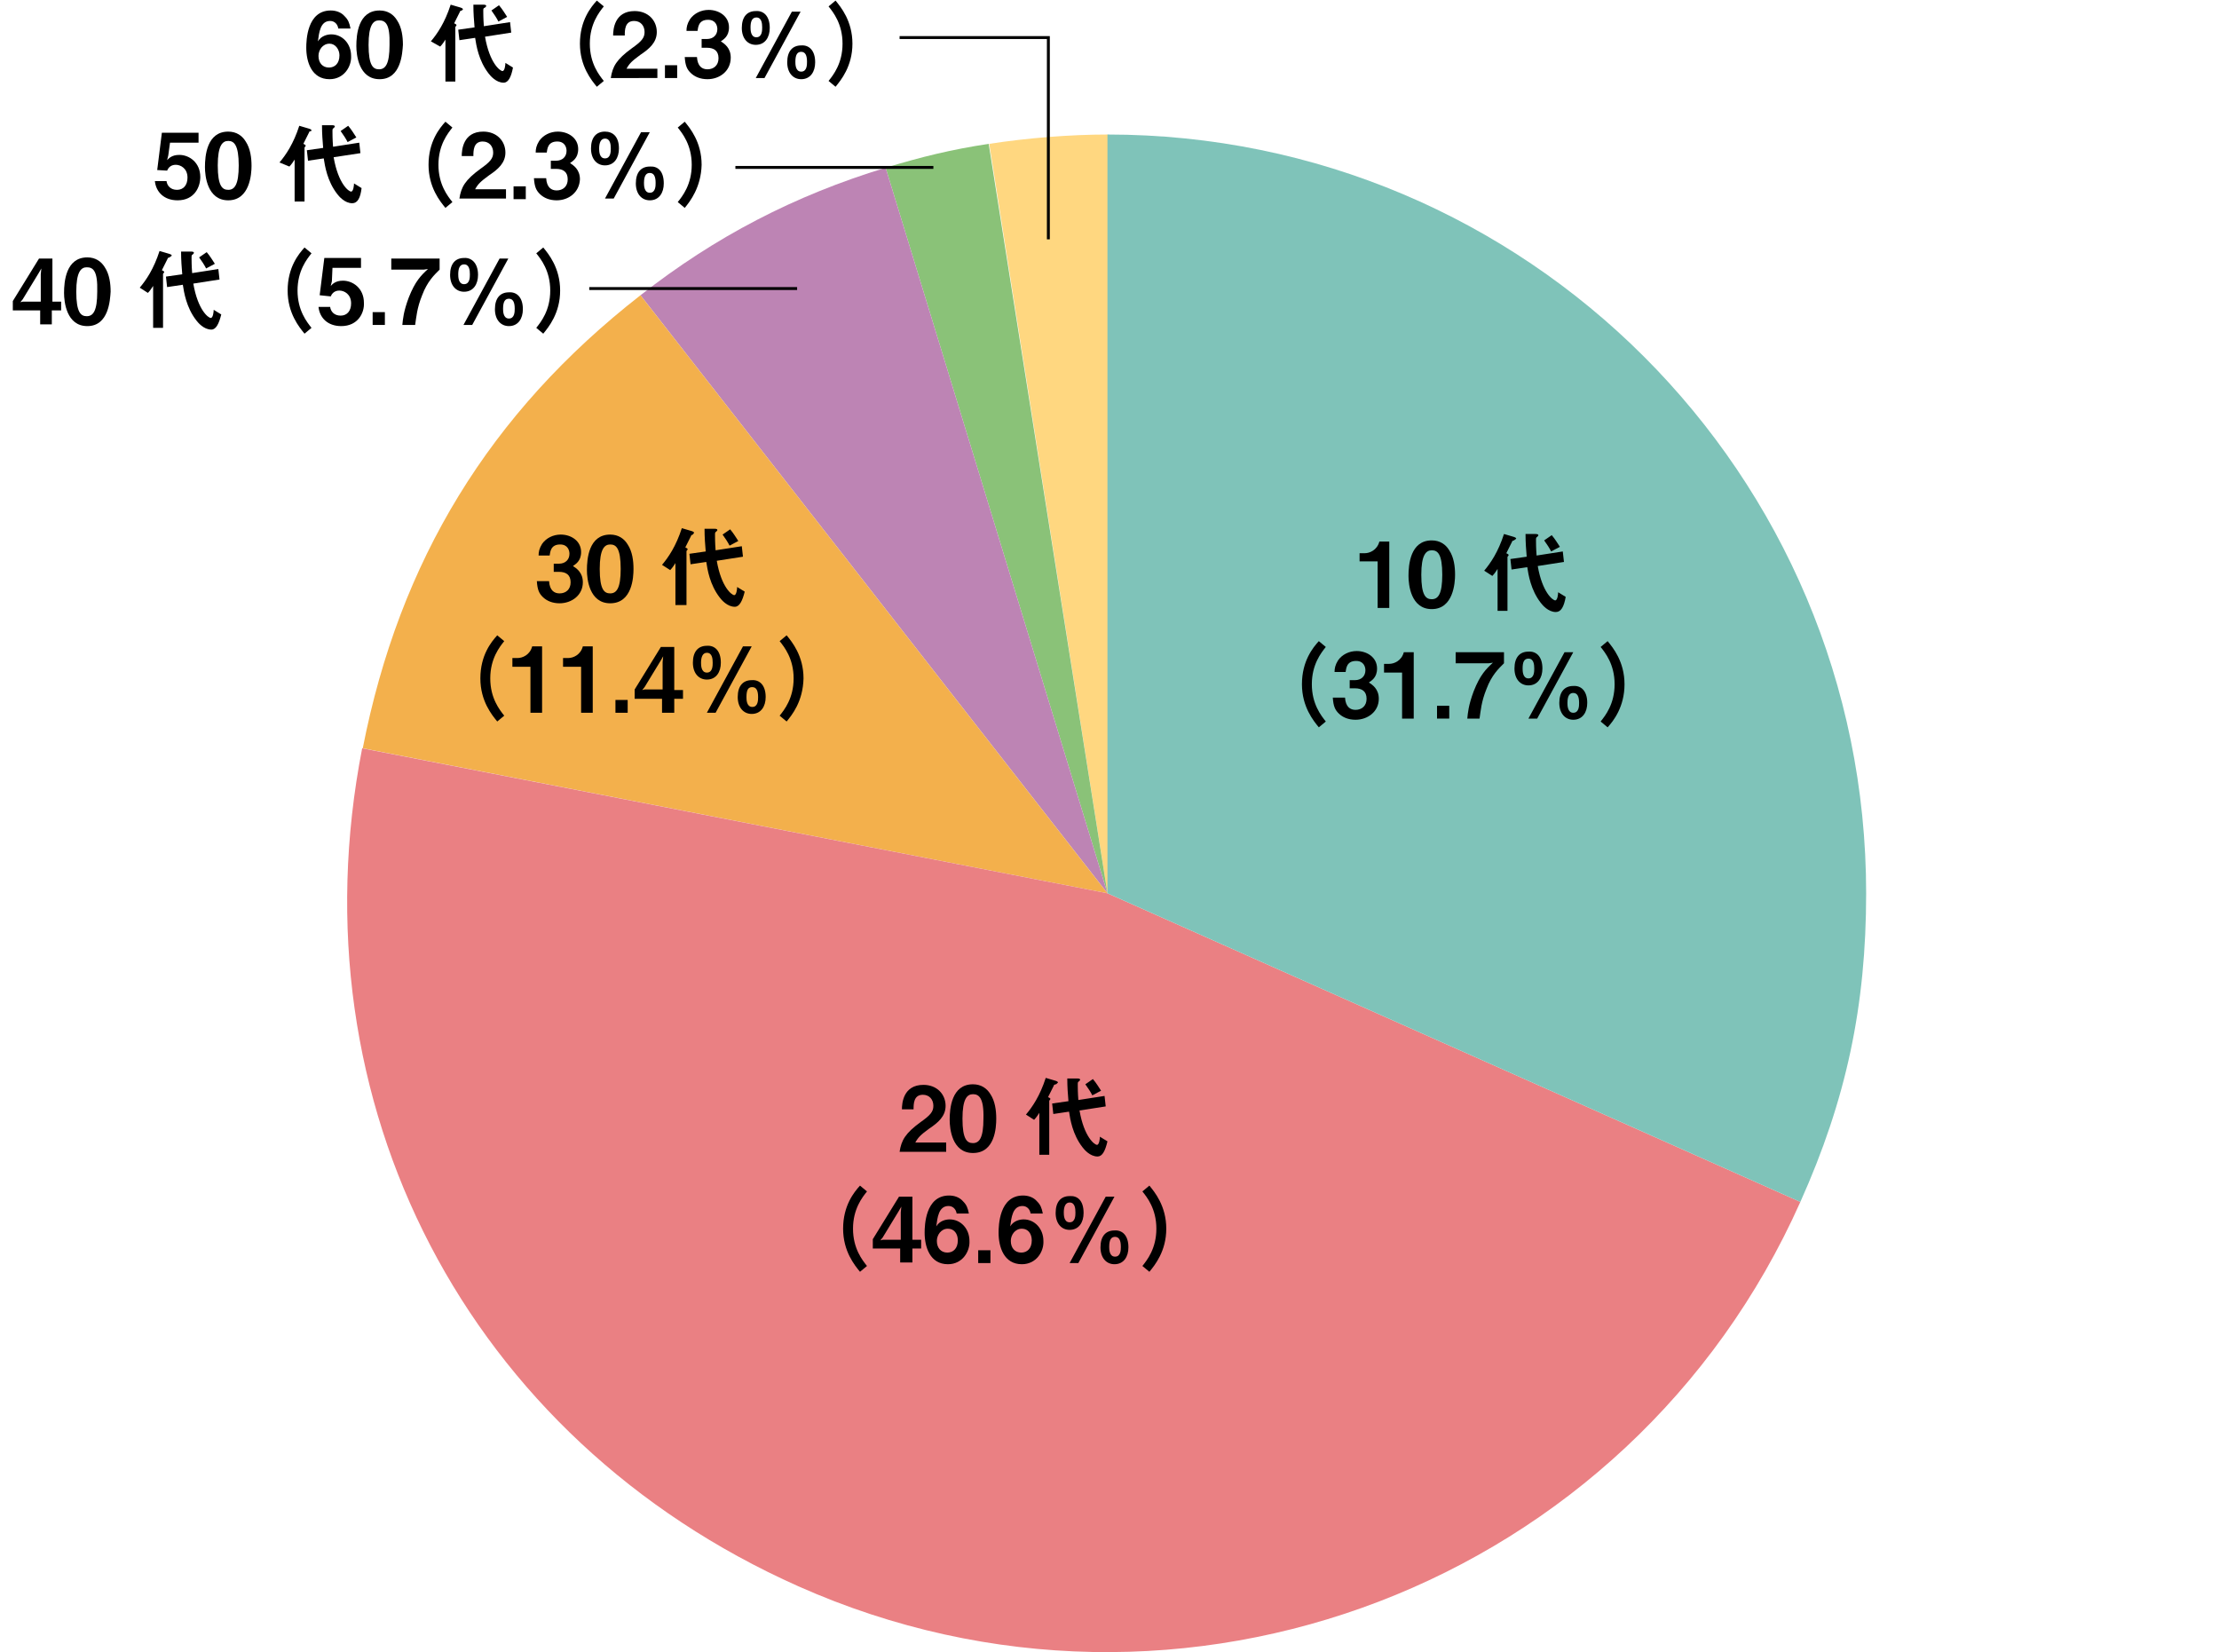 <?xml version="1.0" encoding="utf-8"?>
<!-- Generator: Adobe Illustrator 26.3.1, SVG Export Plug-In . SVG Version: 6.00 Build 0)  -->
<svg version="1.1" id="_イヤー_2" xmlns="http://www.w3.org/2000/svg" xmlns:xlink="http://www.w3.org/1999/xlink" x="0px"
	 y="0px" viewBox="0 0 381.1 283.7" style="enable-background:new 0 0 381.1 283.7;" xml:space="preserve">
<style type="text/css">
	.st0{fill:#FFD780;}
	.st1{fill:#8AC278;}
	.st2{fill:#BD84B4;}
	.st3{fill:#F3B04C;}
	.st4{fill:#EA8083;}
	.st5{fill:#7FC3B9;}
</style>
<g>
	<g>
		<g>
			<g>
				<path class="st0" d="M190.2,153.4L169.9,24.7c6.5-1,13.8-1.6,20.4-1.6V153.4z"/>
			</g>
		</g>
		<g>
			<g>
				<path class="st1" d="M190.2,153.4L152.1,28.8c6.3-1.9,11.2-3.1,17.7-4.1L190.2,153.4z"/>
			</g>
		</g>
		<g>
			<g>
				<path class="st2" d="M190.2,153.4L110,50.7c12.9-10.1,26.4-17.1,42.1-21.9L190.2,153.4z"/>
			</g>
		</g>
		<g>
			<g>
				<path class="st3" d="M190.2,153.4L62.3,128.5c6.3-32.2,21.8-57.6,47.7-77.8L190.2,153.4z"/>
			</g>
		</g>
		<g>
			<g>
				<path class="st4" d="M190.2,153.4l119,53c-29.3,65.7-106.3,95.3-172.1,66c-56.8-25.3-86.8-82.9-74.9-143.9L190.2,153.4z"/>
			</g>
		</g>
		<g>
			<g>
				<path class="st5" d="M190.2,153.4V23.1c72,0,130.3,58.3,130.3,130.3c0,19.3-3.4,35.4-11.3,53L190.2,153.4z"/>
			</g>
		</g>
	</g>
	<g>
		<path d="M236.6,104.3v-7.9h-3.1V95h0.9c0.8,0,2.1-0.5,2.5-2h1.7v11.4H236.6z"/>
		<path d="M245.9,104.6c-3.6,0-4-4.2-4-5.7c0-1.9,0.3-6.1,4-6.1c1.4,0,2.4,0.7,3,1.7c0.8,1.2,1,2.8,1,4.2
			C249.9,100.1,249.6,104.6,245.9,104.6z M245.9,94.5c-1,0-1.8,0.8-1.8,4.2c0,3.6,0.8,4.2,1.8,4.2c1.1,0,1.8-0.9,1.8-4.2
			C247.7,95.1,246.9,94.5,245.9,94.5z"/>
		<path d="M260,92.8c-0.3,0.1-0.3,0.1-0.3,0.2c-0.4,0.8-0.6,1.2-1,2c0.2,0.1,0.4,0.2,0.4,0.3c0,0.1-0.1,0.2-0.1,0.2
			c-0.1,0.1-0.1,0.1-0.1,0.2v9.2h-1.7v-7.2c-0.2,0.3-0.5,0.8-0.9,1.2l-1.4-0.9c1.1-1.3,2.4-3.2,3.4-6.3l1.7,0.5
			c0.3,0.1,0.4,0.2,0.4,0.3C260.2,92.7,260.1,92.7,260,92.8z M267.2,105.1c-1.3,0-2.3-1.2-2.6-1.6c-1.7-2.2-2.1-4.8-2.3-6.1
			l-2.7,0.4l-0.2-1.8l2.8-0.4c-0.1-1.2-0.2-2.4-0.2-3.9l1.7,0c0.4,0,0.5,0.1,0.5,0.2c0,0.1,0,0.1-0.2,0.3c-0.2,0.1-0.2,0.2-0.2,0.6
			s0,1.3,0.1,2.6l4.5-0.7l0.2,1.8l-4.5,0.7c0.8,4.6,2.6,5.9,3,5.9c0.4,0,0.5-1.1,0.5-1.4l1.3,0.8
			C268.6,104.2,268.1,105.1,267.2,105.1z M266.4,94.7c-0.3-0.6-0.7-1.2-1.2-1.9l1.3-0.9c0.6,0.7,1,1.4,1.4,2L266.4,94.7z"/>
		<path d="M226.5,124.9c-0.9-1.1-2.9-3.5-2.9-7.4c0-4,1.9-6.3,2.9-7.4l1.2,1c-0.8,1-2.4,3-2.4,6.4c0,3.4,1.6,5.4,2.4,6.4
			L226.5,124.9z"/>
		<path d="M232.8,123.6c-1.2,0-2.2-0.4-2.9-1.1c-0.6-0.6-0.9-1.2-1-2.7h2.1c0.1,1.6,0.9,2.1,1.8,2.1c1.1,0,1.9-0.7,1.9-1.9
			c0-1.3-0.8-1.8-2-1.8h-0.9v-1.4h0.9c1.1,0,1.8-0.7,1.8-1.7c0-0.6-0.3-1.6-1.6-1.6c-1.7,0-1.7,1.4-1.8,1.9h-1.9
			c0-0.6,0.1-1.2,0.6-2c0.7-1,1.9-1.6,3.2-1.6c1.8,0,3.5,1.1,3.5,3c0,1.6-1,2.1-1.4,2.4c0.6,0.4,1.7,1.1,1.7,2.8
			C236.8,122.2,234.9,123.6,232.8,123.6z"/>
		<path d="M240.8,123.4v-7.9h-3.1V114h0.9c0.8,0,2.1-0.5,2.5-2h1.7v11.4H240.8z"/>
		<path d="M246.8,123.4v-2.2h2.1v2.2H246.8z"/>
		<path d="M255.3,118.3c-0.9,2.2-1,3.8-1.2,5.1H252c0.1-1,0.2-2.3,1.1-4.7c1.1-2.8,2.1-3.8,3.3-4.9l-0.7,0.1H250V112h8.3v1.9
			C257.4,114.8,256.2,115.9,255.3,118.3z"/>
		<path d="M264.9,114.8c0,1.6-0.8,2.9-2.4,2.9c-1.4,0-2.4-1.1-2.4-2.9c0-1.9,0.9-2.9,2.4-2.9C263.8,111.8,264.9,112.7,264.9,114.8z
			 M261.5,114.8c0,0.4,0,1.7,1,1.7s1-1.2,1-1.7c0-0.7-0.1-1.7-1-1.7C261.7,113.1,261.5,113.8,261.5,114.8z M264,123.4h-1.5l6.2-11.4
			h1.5L264,123.4z M272.6,120.7c0,1.6-0.8,2.9-2.4,2.9c-1.4,0-2.4-1.1-2.4-2.9c0-1.9,0.9-2.9,2.4-2.9
			C271.5,117.7,272.6,118.6,272.6,120.7z M269.2,120.7c0,0.4,0,1.7,1,1.7s1-1.2,1-1.7c0-1.1-0.3-1.7-1-1.7
			C269.7,119,269.2,119.3,269.2,120.7z"/>
		<path d="M276.1,124.9l-1.2-1c0.8-1,2.4-3,2.4-6.4c0-3.4-1.6-5.4-2.4-6.4l1.2-1c0.9,1.1,2.9,3.5,2.9,7.4
			C279,121.4,277.1,123.8,276.1,124.9z"/>
	</g>
	<g>
		<path d="M154.5,197.8c0.3-2,1-3.2,3.6-5.1c1.7-1.2,2.2-1.8,2.2-2.8c0-1.1-0.7-1.9-1.8-1.9c-1.6,0-1.6,1.6-1.6,2.5h-2
			c0-1,0.2-4.2,3.7-4.2c2.3,0,3.8,1.6,3.8,3.6c0,1.8-1.3,2.9-2.8,3.9c-1.5,1.1-1.9,1.5-2.4,2.4h5.3v1.6H154.5z"/>
		<path d="M167.1,198c-3.6,0-4-4.2-4-5.7c0-1.9,0.3-6.1,4-6.1c1.4,0,2.4,0.7,3,1.7c0.8,1.2,1,2.8,1,4.2
			C171.1,193.6,170.9,198,167.1,198z M167.1,187.9c-1,0-1.8,0.8-1.8,4.2c0,3.6,0.8,4.2,1.8,4.2c1.1,0,1.8-0.9,1.8-4.2
			C169,188.5,168.1,187.9,167.1,187.9z"/>
		<path d="M181.3,186.2c-0.3,0.1-0.3,0.1-0.3,0.2c-0.4,0.8-0.6,1.2-1,2c0.2,0.1,0.4,0.2,0.4,0.3c0,0.1-0.1,0.2-0.1,0.2
			c-0.1,0.1-0.1,0.1-0.1,0.2v9.2h-1.7v-7.2c-0.2,0.3-0.5,0.8-0.9,1.2l-1.4-0.9c1.1-1.3,2.4-3.2,3.4-6.3l1.7,0.5
			c0.3,0.1,0.4,0.2,0.4,0.3C181.4,186.2,181.4,186.2,181.3,186.2z M188.5,198.6c-1.3,0-2.3-1.2-2.6-1.6c-1.7-2.2-2.1-4.8-2.3-6.1
			l-2.7,0.4l-0.2-1.8l2.8-0.4c-0.1-1.2-0.2-2.4-0.2-3.9l1.7,0c0.4,0,0.5,0.1,0.5,0.2c0,0.1,0,0.1-0.2,0.3c-0.2,0.1-0.2,0.2-0.2,0.6
			s0,1.3,0.1,2.6l4.5-0.7l0.2,1.8l-4.5,0.7c0.8,4.6,2.6,5.9,3,5.9c0.4,0,0.5-1.1,0.5-1.4l1.3,0.8
			C189.8,197.7,189.3,198.6,188.5,198.6z M187.6,188.1c-0.3-0.6-0.7-1.2-1.2-1.9l1.3-0.9c0.6,0.7,1,1.4,1.4,2L187.6,188.1z"/>
		<path d="M147.7,218.4c-0.9-1.1-2.9-3.5-2.9-7.4c0-4,1.9-6.3,2.9-7.4l1.2,1c-0.8,1-2.4,3-2.4,6.4c0,3.4,1.6,5.4,2.4,6.4
			L147.7,218.4z"/>
		<path d="M156.7,214.4v2.4h-2.1v-2.4h-4.7v-1.6l4.5-7.3h2.3v7.4h1.5v1.5H156.7z M154.4,207.9l-2.8,4.6l-0.4,0.5l0.4-0.1h3.1v-4.7
			l0.1-1L154.4,207.9z"/>
		<path d="M162.8,217.1c-3.1,0-4-3-4-5.4c0-1.2,0.1-6.4,4.2-6.4c0.9,0,1.8,0.3,2.4,1c0.6,0.6,0.8,1.1,1,2.1h-2.1
			c-0.1-0.7-0.6-1.3-1.4-1.3c-1.7,0-1.9,2-2.1,3.5c0.6-1,1.7-1.2,2.3-1.2c1.9,0,3.4,1.6,3.4,3.7
			C166.6,214.9,165.3,217.1,162.8,217.1z M162.8,211c-1.2,0-1.9,1.1-1.9,2.1c0,1.2,0.7,2,1.8,2c1,0,1.8-0.7,1.8-2.1
			C164.5,211.9,163.9,211,162.8,211z"/>
		<path d="M168,216.9v-2.2h2.1v2.2H168z"/>
		<path d="M175.5,217.1c-3.1,0-4-3-4-5.4c0-1.2,0.1-6.4,4.2-6.4c0.9,0,1.8,0.3,2.4,1c0.6,0.6,0.8,1.1,1,2.1h-2.1
			c-0.1-0.7-0.6-1.3-1.4-1.3c-1.7,0-1.9,2-2.1,3.5c0.6-1,1.7-1.2,2.3-1.2c1.9,0,3.4,1.6,3.4,3.7C179.3,214.9,178,217.1,175.5,217.1z
			 M175.5,211c-1.2,0-1.9,1.1-1.9,2.1c0,1.2,0.7,2,1.8,2c1,0,1.8-0.7,1.8-2.1C177.2,211.9,176.6,211,175.5,211z"/>
		<path d="M186.1,208.3c0,1.6-0.8,2.9-2.4,2.9c-1.4,0-2.4-1.1-2.4-2.9c0-1.9,0.9-2.9,2.4-2.9C185,205.3,186.1,206.1,186.1,208.3z
			 M182.7,208.2c0,0.4,0,1.7,1,1.7s1-1.2,1-1.7c0-0.7-0.1-1.7-1-1.7C183,206.5,182.7,207.2,182.7,208.2z M185.2,216.9h-1.5l6.2-11.4
			h1.5L185.2,216.9z M193.8,214.2c0,1.6-0.8,2.9-2.4,2.9c-1.4,0-2.4-1.1-2.4-2.9c0-1.9,0.9-2.9,2.4-2.9
			C192.7,211.2,193.8,212.1,193.8,214.2z M190.5,214.1c0,0.4,0,1.7,1,1.7s1-1.2,1-1.7c0-1.1-0.3-1.7-1-1.7
			C190.9,212.4,190.5,212.8,190.5,214.1z"/>
		<path d="M197.4,218.4l-1.2-1c0.8-1,2.4-3,2.4-6.4c0-3.4-1.6-5.4-2.4-6.4l1.2-1c0.9,1.1,2.9,3.5,2.9,7.4
			C200.3,214.9,198.3,217.3,197.4,218.4z"/>
	</g>
	<g>
		<path d="M96.1,103.6c-1.2,0-2.2-0.4-2.9-1.1c-0.6-0.6-0.9-1.2-1-2.7h2.1c0.1,1.6,0.9,2.1,1.8,2.1c1.1,0,1.9-0.7,1.9-1.9
			c0-1.3-0.8-1.8-2-1.8h-0.9v-1.4H96c1.1,0,1.8-0.7,1.8-1.7c0-0.6-0.3-1.6-1.6-1.6c-1.7,0-1.7,1.4-1.8,1.9h-1.9c0-0.6,0.1-1.2,0.6-2
			c0.7-1,1.9-1.6,3.2-1.6c1.8,0,3.5,1.1,3.5,3c0,1.6-1,2.1-1.4,2.4c0.6,0.4,1.7,1.1,1.7,2.8C100.1,102.2,98.2,103.6,96.1,103.6z"/>
		<path d="M104.8,103.6c-3.6,0-4-4.2-4-5.7c0-1.9,0.3-6.1,4-6.1c1.4,0,2.4,0.7,3,1.7c0.8,1.2,1,2.8,1,4.2
			C108.8,99.1,108.6,103.6,104.8,103.6z M104.8,93.5c-1,0-1.8,0.8-1.8,4.2c0,3.6,0.8,4.2,1.8,4.2c1.1,0,1.8-0.9,1.8-4.2
			C106.6,94.1,105.8,93.5,104.8,93.5z"/>
		<path d="M119,91.8c-0.3,0.1-0.3,0.1-0.3,0.2c-0.4,0.8-0.6,1.2-1,2c0.2,0.1,0.4,0.2,0.4,0.3c0,0.1-0.1,0.2-0.1,0.2
			c-0.1,0.1-0.1,0.1-0.1,0.2v9.2H116v-7.2c-0.2,0.3-0.5,0.8-0.9,1.2l-1.4-0.9c1.1-1.3,2.4-3.2,3.4-6.3l1.7,0.5
			c0.3,0.1,0.4,0.2,0.4,0.3C119.1,91.7,119,91.7,119,91.8z M126.2,104.2c-1.3,0-2.3-1.2-2.6-1.6c-1.7-2.2-2.1-4.8-2.3-6.1l-2.7,0.4
			l-0.2-1.8l2.8-0.4c-0.1-1.2-0.2-2.4-0.2-3.9l1.7,0c0.4,0,0.5,0.1,0.5,0.2c0,0.1,0,0.1-0.2,0.3c-0.2,0.1-0.2,0.2-0.2,0.6
			s0,1.3,0.1,2.6l4.5-0.7l0.2,1.8l-4.5,0.7c0.8,4.6,2.6,5.9,3,5.9c0.4,0,0.5-1.1,0.5-1.4l1.3,0.8C127.5,103.2,127,104.2,126.2,104.2
			z M125.3,93.7c-0.3-0.6-0.7-1.2-1.2-1.9l1.3-0.9c0.6,0.7,1,1.4,1.4,2L125.3,93.7z"/>
		<path d="M85.4,123.9c-0.9-1.1-2.9-3.5-2.9-7.4c0-4,1.9-6.3,2.9-7.4l1.2,1c-0.8,1-2.4,3-2.4,6.4c0,3.4,1.6,5.4,2.4,6.4L85.4,123.9z
			"/>
		<path d="M91.1,122.4v-7.9H88V113h0.9c0.8,0,2.1-0.5,2.5-2h1.7v11.4H91.1z"/>
		<path d="M99.8,122.4v-7.9h-3.1V113h0.9c0.8,0,2.1-0.5,2.5-2h1.7v11.4H99.8z"/>
		<path d="M105.7,122.4v-2.2h2.1v2.2H105.7z"/>
		<path d="M115.8,120v2.4h-2.1V120H109v-1.6l4.5-7.3h2.3v7.4h1.5v1.5H115.8z M113.5,113.4l-2.8,4.6l-0.4,0.5l0.4-0.1h3.1v-4.7l0.1-1
			L113.5,113.4z"/>
		<path d="M123.8,113.8c0,1.6-0.8,2.9-2.4,2.9c-1.4,0-2.4-1.1-2.4-2.9c0-1.9,0.9-2.9,2.4-2.9C122.7,110.8,123.8,111.7,123.8,113.8z
			 M120.4,113.8c0,0.4,0,1.7,1,1.7s1-1.2,1-1.7c0-0.7-0.1-1.7-1-1.7C120.7,112.1,120.4,112.8,120.4,113.8z M122.9,122.4h-1.5
			l6.2-11.4h1.5L122.9,122.4z M131.5,119.7c0,1.6-0.8,2.9-2.4,2.9c-1.4,0-2.4-1.1-2.4-2.9c0-1.9,0.9-2.9,2.4-2.9
			C130.4,116.7,131.5,117.6,131.5,119.7z M128.2,119.7c0,0.4,0,1.7,1,1.7s1-1.2,1-1.7c0-1.1-0.3-1.7-1-1.7
			C128.6,118,128.2,118.3,128.2,119.7z"/>
		<path d="M135.1,123.9l-1.2-1c0.8-1,2.4-3,2.4-6.4c0-3.4-1.6-5.4-2.4-6.4l1.2-1c0.9,1.1,2.9,3.5,2.9,7.4
			C137.9,120.5,136,122.8,135.1,123.9z"/>
	</g>
	<g>
		<path d="M8.9,53.3v2.4H6.9v-2.4H2.2v-1.6l4.5-7.3h2.3v7.4h1.5v1.5H8.9z M6.7,46.8l-2.8,4.6l-0.4,0.5l0.4-0.1h3.1v-4.7l0.1-1
			L6.7,46.8z"/>
		<path d="M15,56c-3.6,0-4-4.2-4-5.7c0-1.9,0.3-6.1,4-6.1c1.4,0,2.4,0.7,3,1.7c0.8,1.2,1,2.8,1,4.2C18.9,51.5,18.7,56,15,56z
			 M14.9,45.9c-1,0-1.8,0.8-1.8,4.2c0,3.6,0.8,4.2,1.8,4.2c1.1,0,1.8-0.9,1.8-4.2C16.8,46.5,16,45.9,14.9,45.9z"/>
		<path d="M29.1,44.2c-0.3,0.1-0.3,0.1-0.3,0.2c-0.4,0.8-0.6,1.2-1,2c0.2,0.1,0.4,0.2,0.4,0.3c0,0.1-0.1,0.2-0.1,0.2
			c-0.1,0.1-0.1,0.1-0.1,0.2v9.2h-1.7v-7.2c-0.2,0.3-0.5,0.8-0.9,1.2l-1.4-0.9c1.1-1.3,2.4-3.2,3.4-6.3l1.7,0.5
			c0.3,0.1,0.4,0.2,0.4,0.3C29.3,44.1,29.2,44.1,29.1,44.2z M36.3,56.6c-1.3,0-2.3-1.2-2.6-1.6c-1.7-2.2-2.1-4.8-2.3-6.1l-2.7,0.4
			l-0.2-1.8l2.8-0.4c-0.1-1.2-0.2-2.4-0.2-3.9l1.7,0c0.4,0,0.5,0.1,0.5,0.2c0,0.1,0,0.1-0.2,0.3c-0.2,0.1-0.2,0.2-0.2,0.6
			s0,1.3,0.1,2.6l4.5-0.7l0.2,1.8l-4.5,0.7c0.8,4.6,2.6,5.9,3,5.9c0.4,0,0.5-1.1,0.5-1.4L38,54C37.6,55.6,37.1,56.6,36.3,56.6z
			 M35.4,46.1c-0.3-0.6-0.7-1.2-1.2-1.9l1.3-0.9c0.6,0.7,1,1.4,1.4,2L35.4,46.1z"/>
		<path d="M52.3,57.3c-0.9-1.1-2.9-3.5-2.9-7.4c0-4,1.9-6.3,2.9-7.4l1.2,1c-0.8,1-2.4,3-2.4,6.4c0,3.4,1.6,5.4,2.4,6.4L52.3,57.3z"
			/>
		<path d="M58.6,56c-2.3,0-3.7-1.4-3.9-3.3h2c0.1,0.8,0.7,1.5,1.8,1.5c1.1,0,1.8-0.8,1.8-2.1c0-1.6-1.2-2.2-2-2.2
			c-0.2,0-1.1,0-1.5,1l-1.9-0.2l0.8-6.4h6.3v1.7h-4.9L57,48.3l-0.2,0.8c0.3-0.3,0.8-0.9,2.1-0.9c1.7,0,3.6,1.3,3.6,3.8
			C62.6,53.7,61.5,56,58.6,56z"/>
		<path d="M64,55.8v-2.2h2.1v2.2H64z"/>
		<path d="M72.5,50.7c-0.9,2.2-1,3.8-1.2,5.1h-2.2c0.1-1,0.2-2.3,1.1-4.7c1.1-2.8,2.1-3.8,3.3-4.9l-0.7,0.1h-5.6v-1.9h8.3v1.9
			C74.6,47.2,73.4,48.3,72.5,50.7z"/>
		<path d="M82.1,47.2c0,1.6-0.8,2.9-2.4,2.9c-1.4,0-2.4-1.1-2.4-2.9c0-1.9,0.9-2.9,2.4-2.9C80.9,44.2,82.1,45.1,82.1,47.2z
			 M78.7,47.1c0,0.4,0,1.7,1,1.7s1-1.2,1-1.7c0-0.7-0.1-1.7-1-1.7C78.9,45.4,78.7,46.2,78.7,47.1z M81.1,55.8h-1.5l6.2-11.4h1.5
			L81.1,55.8z M89.8,53.1c0,1.6-0.8,2.9-2.4,2.9c-1.4,0-2.4-1.1-2.4-2.9c0-1.9,0.9-2.9,2.4-2.9C88.7,50.1,89.8,51,89.8,53.1z
			 M86.4,53c0,0.4,0,1.7,1,1.7s1-1.2,1-1.7c0-1.1-0.3-1.7-1-1.7C86.8,51.3,86.4,51.7,86.4,53z"/>
		<path d="M93.3,57.3l-1.2-1c0.8-1,2.4-3,2.4-6.4c0-3.4-1.6-5.4-2.4-6.4l1.2-1c0.9,1.1,2.9,3.5,2.9,7.4
			C96.2,53.8,94.2,56.2,93.3,57.3z"/>
	</g>
	<g>
		<path d="M30.5,34.4c-2.3,0-3.7-1.4-3.9-3.3h2c0.1,0.8,0.7,1.5,1.8,1.5c1.1,0,1.8-0.8,1.8-2.1c0-1.6-1.2-2.2-2-2.2
			c-0.2,0-1.1,0-1.5,1L27,29.2l0.8-6.4h6.3v1.7h-4.9l-0.3,2.2l-0.2,0.8c0.3-0.3,0.8-0.9,2.1-0.9c1.7,0,3.6,1.3,3.6,3.8
			C34.4,32.1,33.4,34.4,30.5,34.4z"/>
		<path d="M39.2,34.4c-3.6,0-4-4.2-4-5.7c0-1.9,0.3-6.1,4-6.1c1.4,0,2.4,0.7,3,1.7c0.8,1.2,1,2.8,1,4.2
			C43.2,29.9,42.9,34.4,39.2,34.4z M39.2,24.2c-1,0-1.8,0.8-1.8,4.2c0,3.6,0.8,4.2,1.8,4.2c1.1,0,1.8-0.9,1.8-4.2
			C41,24.9,40.2,24.2,39.2,24.2z"/>
		<path d="M53.4,22.5c-0.3,0.1-0.3,0.1-0.3,0.2c-0.4,0.8-0.6,1.2-1,2c0.2,0.1,0.4,0.2,0.4,0.3c0,0.1-0.1,0.2-0.1,0.2
			c-0.1,0.1-0.1,0.1-0.1,0.2v9.2h-1.7v-7.2c-0.2,0.3-0.5,0.8-0.9,1.2L48,27.9c1.1-1.3,2.4-3.2,3.4-6.3l1.7,0.5
			c0.3,0.1,0.4,0.2,0.4,0.3C53.5,22.5,53.4,22.5,53.4,22.5z M60.5,34.9c-1.3,0-2.3-1.2-2.6-1.6c-1.7-2.2-2.1-4.8-2.3-6.1l-2.7,0.4
			l-0.2-1.8l2.8-0.4c-0.1-1.2-0.2-2.4-0.2-3.9l1.7,0c0.4,0,0.5,0.1,0.5,0.2c0,0.1,0,0.1-0.2,0.3c-0.2,0.1-0.2,0.2-0.2,0.6
			s0,1.3,0.1,2.6l4.5-0.7l0.2,1.8L57.3,27c0.8,4.6,2.6,5.9,3,5.9c0.4,0,0.5-1.1,0.5-1.4l1.3,0.8C61.9,34,61.4,34.9,60.5,34.9z
			 M59.7,24.4c-0.3-0.6-0.7-1.2-1.2-1.9l1.3-0.9c0.6,0.7,1,1.4,1.4,2L59.7,24.4z"/>
		<path d="M76.5,35.7c-0.9-1.1-2.9-3.5-2.9-7.4c0-4,1.9-6.3,2.9-7.4l1.2,1c-0.8,1-2.4,3-2.4,6.4c0,3.4,1.6,5.4,2.4,6.4L76.5,35.7z"
			/>
		<path d="M78.9,34.1c0.3-2,1-3.2,3.6-5.1c1.7-1.2,2.2-1.8,2.2-2.8c0-1.1-0.7-1.9-1.8-1.9c-1.6,0-1.6,1.6-1.6,2.5h-2
			c0-1,0.2-4.2,3.7-4.2c2.3,0,3.8,1.6,3.8,3.6c0,1.8-1.3,2.9-2.8,3.9c-1.5,1.1-1.9,1.5-2.4,2.4h5.3v1.6H78.9z"/>
		<path d="M88.2,34.1V32h2.1v2.2H88.2z"/>
		<path d="M95.6,34.4c-1.2,0-2.2-0.4-2.9-1.1c-0.6-0.6-0.9-1.2-1-2.7h2.1c0.1,1.6,0.9,2.1,1.8,2.1c1.1,0,1.9-0.7,1.9-1.9
			c0-1.3-0.8-1.8-2-1.8h-0.9v-1.4h0.9c1.1,0,1.8-0.7,1.8-1.7c0-0.6-0.3-1.6-1.6-1.6c-1.7,0-1.7,1.4-1.8,1.9h-1.9
			c0-0.6,0.1-1.2,0.6-2c0.7-1,1.9-1.6,3.2-1.6c1.8,0,3.5,1.1,3.5,3c0,1.6-1,2.1-1.4,2.4c0.6,0.4,1.7,1.1,1.7,2.8
			C99.5,33,97.7,34.4,95.6,34.4z"/>
		<path d="M106.3,25.5c0,1.6-0.8,2.9-2.4,2.9c-1.4,0-2.4-1.1-2.4-2.9c0-1.9,0.9-2.9,2.4-2.9C105.2,22.6,106.3,23.4,106.3,25.5z
			 M102.9,25.5c0,0.4,0,1.7,1,1.7s1-1.2,1-1.7c0-0.7-0.1-1.7-1-1.7C103.2,23.8,102.9,24.5,102.9,25.5z M105.4,34.1h-1.5l6.2-11.4
			h1.5L105.4,34.1z M114,31.5c0,1.6-0.8,2.9-2.4,2.9c-1.4,0-2.4-1.1-2.4-2.9c0-1.9,0.9-2.9,2.4-2.9C112.9,28.5,114,29.3,114,31.5z
			 M110.6,31.4c0,0.4,0,1.7,1,1.7s1-1.2,1-1.7c0-1.1-0.3-1.7-1-1.7C111.1,29.7,110.6,30,110.6,31.4z"/>
		<path d="M117.6,35.7l-1.2-1c0.8-1,2.4-3,2.4-6.4c0-3.4-1.6-5.4-2.4-6.4l1.2-1c0.9,1.1,2.9,3.5,2.9,7.4
			C120.4,32.2,118.5,34.6,117.6,35.7z"/>
	</g>
	<g>
		<path d="M56.6,13.6c-3.1,0-4-3-4-5.4c0-1.2,0.1-6.4,4.2-6.4c0.9,0,1.8,0.3,2.4,1c0.6,0.6,0.8,1.1,1,2.1h-2.1
			c-0.1-0.7-0.6-1.3-1.4-1.3c-1.7,0-1.9,2-2.1,3.5c0.6-1,1.7-1.2,2.3-1.2c1.9,0,3.4,1.6,3.4,3.7C60.4,11.4,59.1,13.6,56.6,13.6z
			 M56.6,7.5c-1.2,0-1.9,1.1-1.9,2.1c0,1.2,0.7,2,1.8,2c1,0,1.8-0.7,1.8-2.1C58.3,8.5,57.6,7.5,56.6,7.5z"/>
		<path d="M65.2,13.6c-3.6,0-4-4.2-4-5.7c0-1.9,0.3-6.1,4-6.1c1.4,0,2.4,0.7,3,1.7c0.8,1.2,1,2.8,1,4.2
			C69.1,9.1,68.9,13.6,65.2,13.6z M65.1,3.5c-1,0-1.8,0.8-1.8,4.2c0,3.6,0.8,4.2,1.8,4.2c1.1,0,1.8-0.9,1.8-4.2
			C67,4.1,66.2,3.5,65.1,3.5z"/>
		<path d="M79.3,1.8C79,1.9,79,1.9,79,2c-0.4,0.8-0.6,1.2-1,2c0.2,0.1,0.4,0.2,0.4,0.3c0,0.1-0.1,0.2-0.1,0.2
			c-0.1,0.1-0.1,0.1-0.1,0.2V14h-1.7V6.8c-0.2,0.3-0.5,0.8-0.9,1.2L74,7.1c1.1-1.3,2.4-3.2,3.4-6.3l1.7,0.5c0.3,0.1,0.4,0.2,0.4,0.3
			C79.5,1.7,79.4,1.7,79.3,1.8z M86.5,14.2c-1.3,0-2.3-1.2-2.6-1.6c-1.7-2.2-2.1-4.8-2.3-6.1l-2.7,0.4l-0.2-1.8l2.8-0.4
			c-0.1-1.2-0.2-2.4-0.2-3.9l1.7,0c0.4,0,0.5,0.1,0.5,0.2c0,0.1,0,0.1-0.2,0.3C83,1.4,83,1.5,83,1.9s0,1.3,0.1,2.6l4.5-0.7l0.2,1.8
			l-4.5,0.7c0.8,4.6,2.6,5.9,3,5.9c0.4,0,0.5-1.1,0.5-1.4l1.3,0.8C87.8,13.2,87.3,14.2,86.5,14.2z M85.6,3.7
			c-0.3-0.6-0.7-1.2-1.2-1.9l1.3-0.9c0.6,0.7,1,1.4,1.4,2L85.6,3.7z"/>
		<path d="M102.5,14.9c-0.9-1.1-2.9-3.5-2.9-7.4c0-4,1.9-6.3,2.9-7.4l1.2,1c-0.8,1-2.4,3-2.4,6.4c0,3.4,1.6,5.4,2.4,6.4L102.5,14.9z
			"/>
		<path d="M104.9,13.4c0.3-2,1-3.2,3.6-5.1c1.7-1.2,2.2-1.8,2.2-2.8c0-1.1-0.7-1.9-1.8-1.9c-1.6,0-1.6,1.6-1.6,2.5h-2
			c0-1,0.2-4.2,3.7-4.2c2.3,0,3.8,1.6,3.8,3.6c0,1.8-1.3,2.9-2.8,3.9c-1.5,1.1-1.9,1.5-2.4,2.4h5.3v1.6H104.9z"/>
		<path d="M114.2,13.4v-2.2h2.1v2.2H114.2z"/>
		<path d="M121.5,13.6c-1.2,0-2.2-0.4-2.9-1.1c-0.6-0.6-0.9-1.2-1-2.7h2.1c0.1,1.6,0.9,2.1,1.8,2.1c1.1,0,1.9-0.7,1.9-1.9
			c0-1.3-0.8-1.8-2-1.8h-0.9V6.7h0.9c1.1,0,1.8-0.7,1.8-1.7c0-0.6-0.3-1.6-1.6-1.6c-1.7,0-1.7,1.4-1.8,1.9h-1.9c0-0.6,0.1-1.2,0.6-2
			c0.7-1,1.9-1.6,3.2-1.6c1.8,0,3.5,1.1,3.5,3c0,1.6-1,2.1-1.4,2.4c0.6,0.4,1.7,1.1,1.7,2.8C125.5,12.2,123.6,13.6,121.5,13.6z"/>
		<path d="M132.2,4.8c0,1.6-0.8,2.9-2.4,2.9c-1.4,0-2.4-1.1-2.4-2.9c0-1.9,0.9-2.9,2.4-2.9C131.1,1.8,132.2,2.7,132.2,4.8z
			 M128.9,4.7c0,0.4,0,1.7,1,1.7s1-1.2,1-1.7c0-0.7-0.1-1.7-1-1.7C129.1,3,128.9,3.8,128.9,4.7z M131.3,13.4h-1.5L136,2h1.5
			L131.3,13.4z M140,10.7c0,1.6-0.8,2.9-2.4,2.9c-1.4,0-2.4-1.1-2.4-2.9c0-1.9,0.9-2.9,2.4-2.9C138.9,7.7,140,8.6,140,10.7z
			 M136.6,10.6c0,0.4,0,1.7,1,1.7s1-1.2,1-1.7c0-1.1-0.3-1.7-1-1.7C137,8.9,136.6,9.3,136.6,10.6z"/>
		<path d="M143.5,14.9l-1.2-1c0.8-1,2.4-3,2.4-6.4c0-3.4-1.6-5.4-2.4-6.4l1.2-1c0.9,1.1,2.9,3.5,2.9,7.4
			C146.4,11.4,144.4,13.8,143.5,14.9z"/>
	</g>
	<g>
		<polygon points="180.3,41.1 179.8,41.1 179.8,6.7 154.5,6.7 154.5,6.2 180.3,6.2 		"/>
	</g>
	<g>
		<rect x="126.3" y="28.5" width="34" height="0.5"/>
	</g>
	<g>
		<rect x="101.2" y="49.3" width="35.7" height="0.5"/>
	</g>
</g>
</svg>
